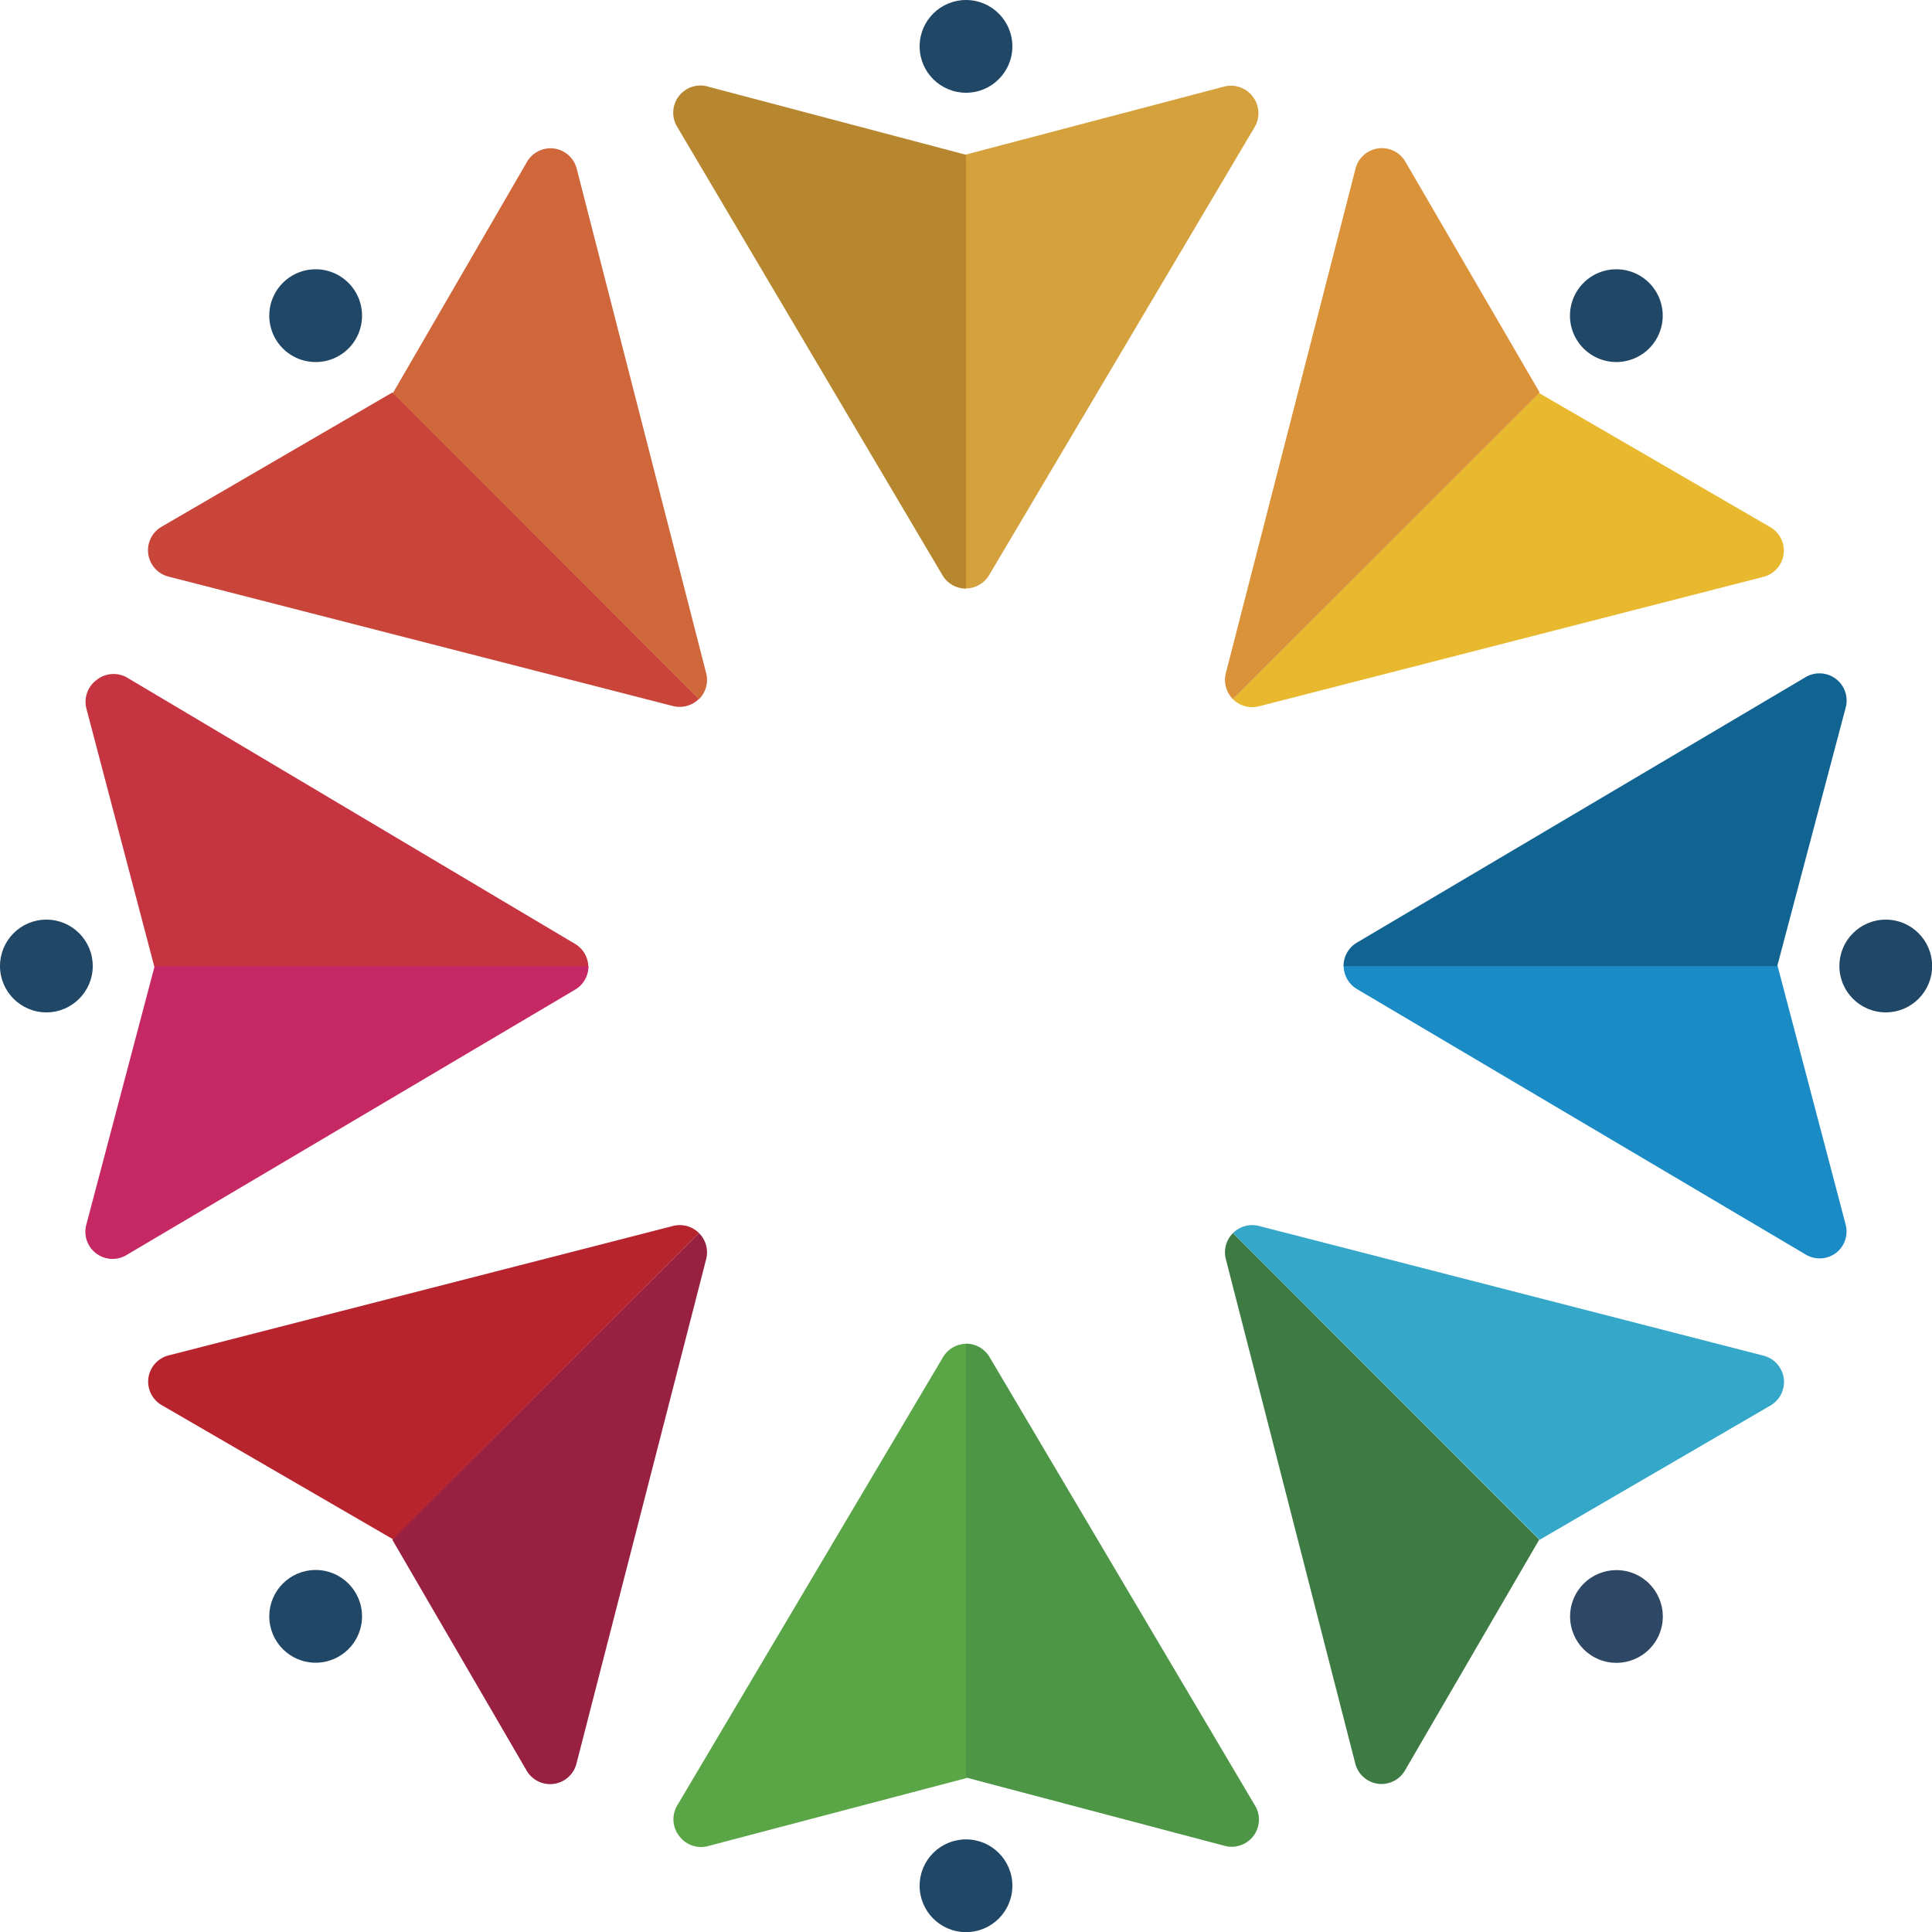 <svg xmlns="http://www.w3.org/2000/svg" viewBox="0 0 142.06 142.06"><defs><style>.cls-1{fill:#d4a13d;}.cls-2{fill:#b78730;}.cls-3{fill:#5aa646;}.cls-4{fill:#4d9646;}.cls-5{fill:#c63441;}.cls-6{fill:#c52863;}.cls-7{fill:#1b8bc6;}.cls-8{fill:#116392;}.cls-9{fill:#cf673b;}.cls-10{fill:#c9453a;}.cls-11{fill:#3e7a43;}.cls-12{fill:#35a7c8;}.cls-13{fill:#e8b92e;}.cls-14{fill:#db933a;}.cls-15{fill:#b8242e;}.cls-16{fill:#982041;}.cls-17{fill:#214766;}.cls-18{fill:#2e4765;}</style></defs><title>アセット 3</title><g id="レイヤー_2" data-name="レイヤー 2"><g id="レイヤー_1-2" data-name="レイヤー 1"><path class="cls-1" d="M92.12,7.11A2,2,0,0,0,90,6.37l-19,5h0V43.27a2,2,0,0,0,1.74-1L92.25,9.35A2,2,0,0,0,92.12,7.11Z"/><path class="cls-2" d="M52.07,6.37a2,2,0,0,0-2.25,3L69.29,42.28a2,2,0,0,0,1.74,1h0V11.38h0Z"/><path class="cls-3" d="M49.94,135a2,2,0,0,0,2.13.74l19-5h0V98.81a2,2,0,0,0-1.74,1L49.81,132.73A2,2,0,0,0,49.94,135Z"/><path class="cls-4" d="M90,135.71a2,2,0,0,0,2.25-3L72.77,99.8a2,2,0,0,0-1.74-1h0V130.7h0Z"/><path class="cls-5" d="M7.1,50a2,2,0,0,0-.74,2.13l5,19H43.26a2,2,0,0,0-1-1.74L9.34,49.82A2,2,0,0,0,7.1,50Z"/><path class="cls-6" d="M6.36,90a2,2,0,0,0,3,2.25L42.27,72.78a2,2,0,0,0,1-1.74H11.37Z"/><path class="cls-7" d="M135,92.13A2,2,0,0,0,135.7,90l-5-19H98.8a2,2,0,0,0,1,1.74l32.93,19.48A2,2,0,0,0,135,92.13Z"/><path class="cls-8" d="M135.7,52.08a2,2,0,0,0-3-2.25L99.79,69.3a2,2,0,0,0-1,1.74h31.89Z"/><path class="cls-9" d="M40.74,10.92a2,2,0,0,0-2,1l-9.86,17h0L51.4,51.41a2,2,0,0,0,.52-1.93L42.41,12.42A2,2,0,0,0,40.74,10.92Z"/><path class="cls-10" d="M11.9,38.72a2,2,0,0,0-1,2,2,2,0,0,0,1.5,1.68l37.06,9.51a2,2,0,0,0,1.93-.52h0L28.85,28.86h0Z"/><path class="cls-11" d="M101.32,131.16a2,2,0,0,0,2-1l9.86-16.95h0L90.66,90.67a2,2,0,0,0-.52,1.93l9.51,37.06A2,2,0,0,0,101.32,131.16Z"/><path class="cls-12" d="M130.16,103.36a2,2,0,0,0,1-2,2,2,0,0,0-1.5-1.68L92.59,90.15a2,2,0,0,0-1.93.52h0l22.55,22.55h0Z"/><path class="cls-13" d="M131.15,40.75a2,2,0,0,0-1-2l-17-9.86h0L90.66,51.41a2,2,0,0,0,1.93.52l37.06-9.51A2,2,0,0,0,131.15,40.75Z"/><path class="cls-14" d="M103.35,11.91a2,2,0,0,0-2-1,2,2,0,0,0-1.68,1.5L90.14,49.48a2,2,0,0,0,.52,1.93h0l22.55-22.55h0Z"/><path class="cls-15" d="M10.91,101.33a2,2,0,0,0,1,2l17,9.86h0L51.4,90.67a2,2,0,0,0-1.93-.52L12.41,99.66A2,2,0,0,0,10.91,101.33Z"/><path class="cls-16" d="M38.71,130.17a2,2,0,0,0,2,1,2,2,0,0,0,1.68-1.5L51.92,92.6a2,2,0,0,0-.52-1.93h0L28.85,113.22h0Z"/><circle class="cls-17" cx="3.41" cy="71.03" r="3.41"/><circle class="cls-17" cx="138.66" cy="71.03" r="3.41"/><circle class="cls-17" cx="71.03" cy="3.41" r="3.41"/><circle class="cls-17" cx="71.03" cy="138.66" r="3.41"/><path class="cls-17" d="M115.44,23.21a3.41,3.41,0,1,1,3.41,3.41A3.41,3.41,0,0,1,115.44,23.21Z"/><circle class="cls-17" cx="23.21" cy="118.85" r="3.41"/><path class="cls-17" d="M23.21,26.62a3.41,3.41,0,1,1,3.41-3.41A3.4,3.4,0,0,1,23.21,26.62Z"/><circle class="cls-18" cx="118.85" cy="118.85" r="3.41" transform="translate(-36.27 183.56) rotate(-67.64)"/></g></g></svg>